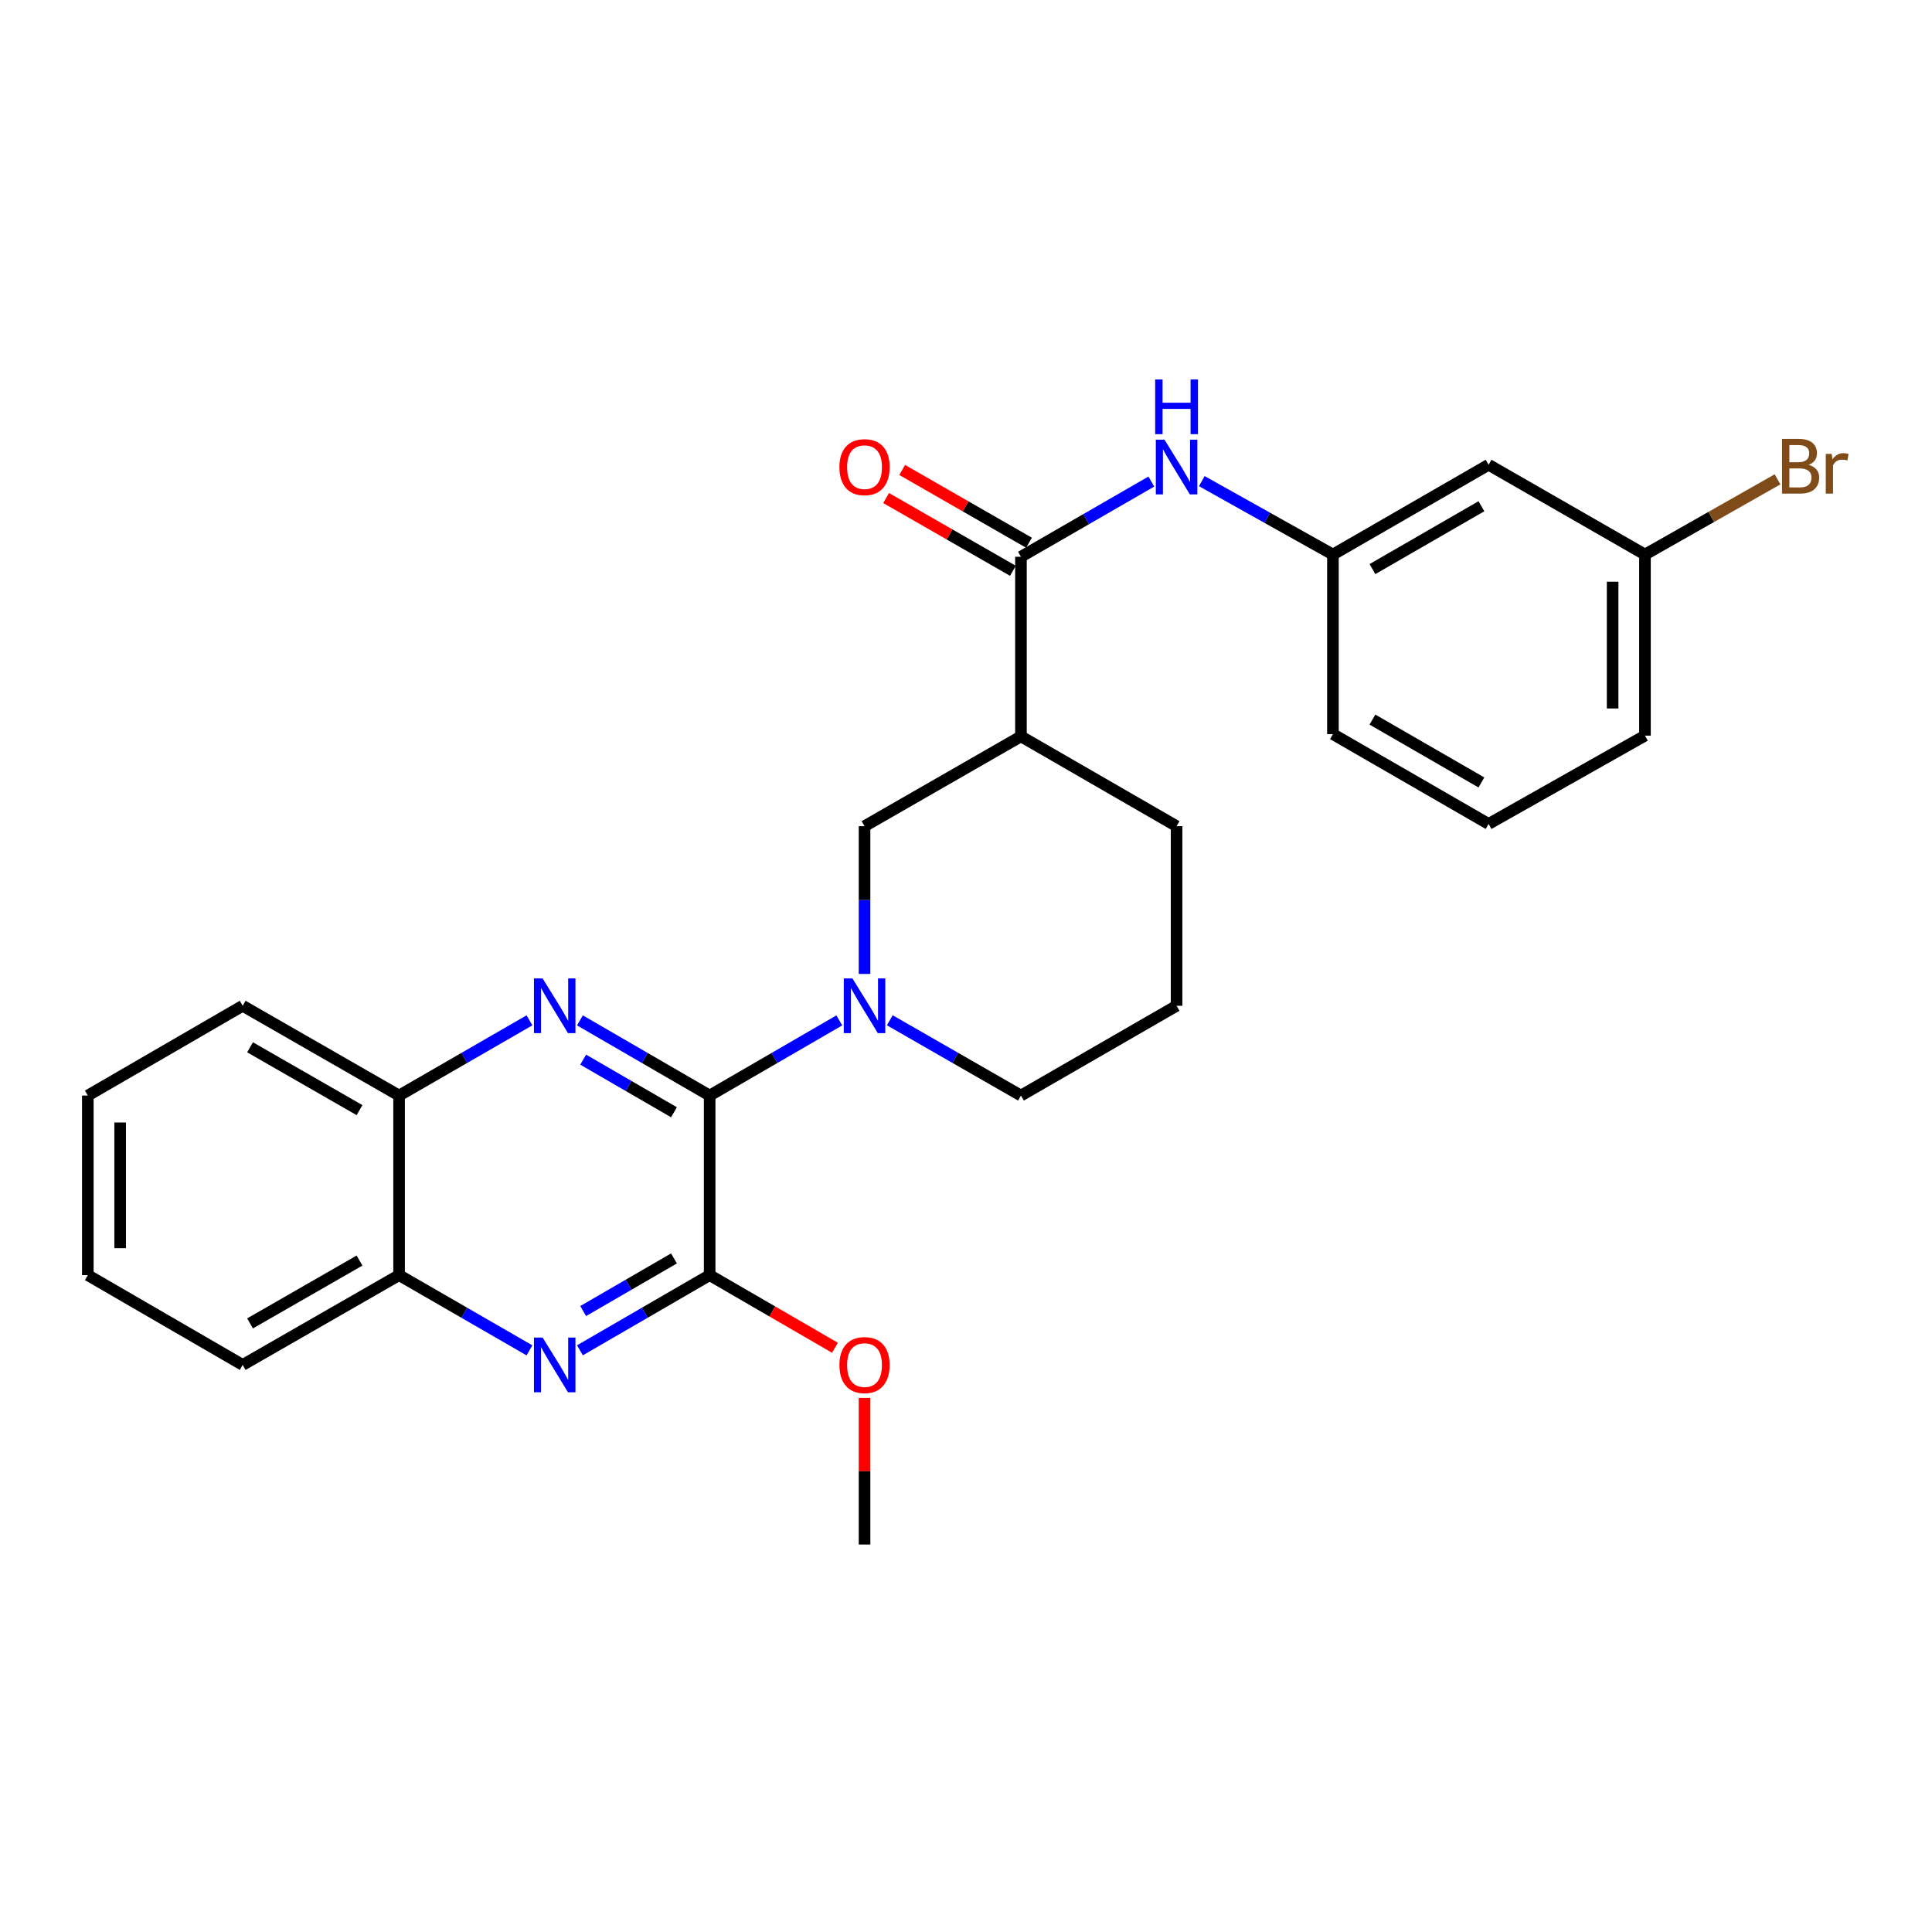 <?xml version='1.0' encoding='iso-8859-1'?>
<svg version='1.1' baseProfile='full'
              xmlns='http://www.w3.org/2000/svg'
                      xmlns:rdkit='http://www.rdkit.org/xml'
                      xmlns:xlink='http://www.w3.org/1999/xlink'
                  xml:space='preserve'
width='1000px' height='1000px' viewBox='0 0 1000 1000'>
<!-- END OF HEADER -->
<rect style='opacity:1.0;fill:#FFFFFF;stroke:none' width='1000' height='1000' x='0' y='0'> </rect>
<path class='bond-0' d='M 367.313,567.057 L 333.743,547.606' style='fill:none;fill-rule:evenodd;stroke:#000000;stroke-width:6px;stroke-linecap:butt;stroke-linejoin:miter;stroke-opacity:1' />
<path class='bond-0' d='M 333.743,547.606 L 300.173,528.154' style='fill:none;fill-rule:evenodd;stroke:#0000FF;stroke-width:6px;stroke-linecap:butt;stroke-linejoin:miter;stroke-opacity:1' />
<path class='bond-0' d='M 348.85,575.705 L 325.351,562.089' style='fill:none;fill-rule:evenodd;stroke:#000000;stroke-width:6px;stroke-linecap:butt;stroke-linejoin:miter;stroke-opacity:1' />
<path class='bond-0' d='M 325.351,562.089 L 301.852,548.473' style='fill:none;fill-rule:evenodd;stroke:#0000FF;stroke-width:6px;stroke-linecap:butt;stroke-linejoin:miter;stroke-opacity:1' />
<path class='bond-1' d='M 367.313,567.057 L 400.87,547.607' style='fill:none;fill-rule:evenodd;stroke:#000000;stroke-width:6px;stroke-linecap:butt;stroke-linejoin:miter;stroke-opacity:1' />
<path class='bond-1' d='M 400.87,547.607 L 434.426,528.157' style='fill:none;fill-rule:evenodd;stroke:#0000FF;stroke-width:6px;stroke-linecap:butt;stroke-linejoin:miter;stroke-opacity:1' />
<path class='bond-2' d='M 367.313,567.057 L 367.313,660.004' style='fill:none;fill-rule:evenodd;stroke:#000000;stroke-width:6px;stroke-linecap:butt;stroke-linejoin:miter;stroke-opacity:1' />
<path class='bond-8' d='M 274.051,528.126 L 240.308,547.591' style='fill:none;fill-rule:evenodd;stroke:#0000FF;stroke-width:6px;stroke-linecap:butt;stroke-linejoin:miter;stroke-opacity:1' />
<path class='bond-8' d='M 240.308,547.591 L 206.565,567.057' style='fill:none;fill-rule:evenodd;stroke:#000000;stroke-width:6px;stroke-linecap:butt;stroke-linejoin:miter;stroke-opacity:1' />
<path class='bond-6' d='M 447.483,504.105 L 447.483,465.869' style='fill:none;fill-rule:evenodd;stroke:#0000FF;stroke-width:6px;stroke-linecap:butt;stroke-linejoin:miter;stroke-opacity:1' />
<path class='bond-6' d='M 447.483,465.869 L 447.483,427.633' style='fill:none;fill-rule:evenodd;stroke:#000000;stroke-width:6px;stroke-linecap:butt;stroke-linejoin:miter;stroke-opacity:1' />
<path class='bond-14' d='M 460.556,528.093 L 494.499,547.575' style='fill:none;fill-rule:evenodd;stroke:#0000FF;stroke-width:6px;stroke-linecap:butt;stroke-linejoin:miter;stroke-opacity:1' />
<path class='bond-14' d='M 494.499,547.575 L 528.442,567.057' style='fill:none;fill-rule:evenodd;stroke:#000000;stroke-width:6px;stroke-linecap:butt;stroke-linejoin:miter;stroke-opacity:1' />
<path class='bond-3' d='M 367.313,660.004 L 333.743,679.459' style='fill:none;fill-rule:evenodd;stroke:#000000;stroke-width:6px;stroke-linecap:butt;stroke-linejoin:miter;stroke-opacity:1' />
<path class='bond-3' d='M 333.743,679.459 L 300.173,698.915' style='fill:none;fill-rule:evenodd;stroke:#0000FF;stroke-width:6px;stroke-linecap:butt;stroke-linejoin:miter;stroke-opacity:1' />
<path class='bond-3' d='M 348.849,651.358 L 325.35,664.977' style='fill:none;fill-rule:evenodd;stroke:#000000;stroke-width:6px;stroke-linecap:butt;stroke-linejoin:miter;stroke-opacity:1' />
<path class='bond-3' d='M 325.35,664.977 L 301.851,678.596' style='fill:none;fill-rule:evenodd;stroke:#0000FF;stroke-width:6px;stroke-linecap:butt;stroke-linejoin:miter;stroke-opacity:1' />
<path class='bond-13' d='M 367.313,660.004 L 399.739,678.803' style='fill:none;fill-rule:evenodd;stroke:#000000;stroke-width:6px;stroke-linecap:butt;stroke-linejoin:miter;stroke-opacity:1' />
<path class='bond-13' d='M 399.739,678.803 L 432.166,697.602' style='fill:none;fill-rule:evenodd;stroke:#FF0000;stroke-width:6px;stroke-linecap:butt;stroke-linejoin:miter;stroke-opacity:1' />
<path class='bond-9' d='M 274.051,698.943 L 240.308,679.474' style='fill:none;fill-rule:evenodd;stroke:#0000FF;stroke-width:6px;stroke-linecap:butt;stroke-linejoin:miter;stroke-opacity:1' />
<path class='bond-9' d='M 240.308,679.474 L 206.565,660.004' style='fill:none;fill-rule:evenodd;stroke:#000000;stroke-width:6px;stroke-linecap:butt;stroke-linejoin:miter;stroke-opacity:1' />
<path class='bond-4' d='M 528.442,288.18 L 528.442,381.145' style='fill:none;fill-rule:evenodd;stroke:#000000;stroke-width:6px;stroke-linecap:butt;stroke-linejoin:miter;stroke-opacity:1' />
<path class='bond-7' d='M 528.442,288.18 L 562.185,268.718' style='fill:none;fill-rule:evenodd;stroke:#000000;stroke-width:6px;stroke-linecap:butt;stroke-linejoin:miter;stroke-opacity:1' />
<path class='bond-7' d='M 562.185,268.718 L 595.928,249.256' style='fill:none;fill-rule:evenodd;stroke:#0000FF;stroke-width:6px;stroke-linecap:butt;stroke-linejoin:miter;stroke-opacity:1' />
<path class='bond-11' d='M 532.608,280.921 L 499.795,262.091' style='fill:none;fill-rule:evenodd;stroke:#000000;stroke-width:6px;stroke-linecap:butt;stroke-linejoin:miter;stroke-opacity:1' />
<path class='bond-11' d='M 499.795,262.091 L 466.982,243.261' style='fill:none;fill-rule:evenodd;stroke:#FF0000;stroke-width:6px;stroke-linecap:butt;stroke-linejoin:miter;stroke-opacity:1' />
<path class='bond-11' d='M 524.277,295.439 L 491.464,276.609' style='fill:none;fill-rule:evenodd;stroke:#000000;stroke-width:6px;stroke-linecap:butt;stroke-linejoin:miter;stroke-opacity:1' />
<path class='bond-11' d='M 491.464,276.609 L 458.65,257.779' style='fill:none;fill-rule:evenodd;stroke:#FF0000;stroke-width:6px;stroke-linecap:butt;stroke-linejoin:miter;stroke-opacity:1' />
<path class='bond-5' d='M 528.442,381.145 L 447.483,427.633' style='fill:none;fill-rule:evenodd;stroke:#000000;stroke-width:6px;stroke-linecap:butt;stroke-linejoin:miter;stroke-opacity:1' />
<path class='bond-28' d='M 528.442,381.145 L 608.993,427.633' style='fill:none;fill-rule:evenodd;stroke:#000000;stroke-width:6px;stroke-linecap:butt;stroke-linejoin:miter;stroke-opacity:1' />
<path class='bond-10' d='M 622.052,249.033 L 655.988,268.035' style='fill:none;fill-rule:evenodd;stroke:#0000FF;stroke-width:6px;stroke-linecap:butt;stroke-linejoin:miter;stroke-opacity:1' />
<path class='bond-10' d='M 655.988,268.035 L 689.925,287.036' style='fill:none;fill-rule:evenodd;stroke:#000000;stroke-width:6px;stroke-linecap:butt;stroke-linejoin:miter;stroke-opacity:1' />
<path class='bond-21' d='M 206.565,567.057 L 125.615,520.589' style='fill:none;fill-rule:evenodd;stroke:#000000;stroke-width:6px;stroke-linecap:butt;stroke-linejoin:miter;stroke-opacity:1' />
<path class='bond-21' d='M 186.089,574.604 L 129.424,542.076' style='fill:none;fill-rule:evenodd;stroke:#000000;stroke-width:6px;stroke-linecap:butt;stroke-linejoin:miter;stroke-opacity:1' />
<path class='bond-27' d='M 206.565,567.057 L 206.565,660.004' style='fill:none;fill-rule:evenodd;stroke:#000000;stroke-width:6px;stroke-linecap:butt;stroke-linejoin:miter;stroke-opacity:1' />
<path class='bond-22' d='M 206.565,660.004 L 125.615,706.482' style='fill:none;fill-rule:evenodd;stroke:#000000;stroke-width:6px;stroke-linecap:butt;stroke-linejoin:miter;stroke-opacity:1' />
<path class='bond-22' d='M 186.088,652.459 L 129.423,684.994' style='fill:none;fill-rule:evenodd;stroke:#000000;stroke-width:6px;stroke-linecap:butt;stroke-linejoin:miter;stroke-opacity:1' />
<path class='bond-12' d='M 689.925,287.036 L 770.494,240.558' style='fill:none;fill-rule:evenodd;stroke:#000000;stroke-width:6px;stroke-linecap:butt;stroke-linejoin:miter;stroke-opacity:1' />
<path class='bond-12' d='M 710.374,294.564 L 766.773,262.029' style='fill:none;fill-rule:evenodd;stroke:#000000;stroke-width:6px;stroke-linecap:butt;stroke-linejoin:miter;stroke-opacity:1' />
<path class='bond-20' d='M 689.925,287.036 L 689.925,379.983' style='fill:none;fill-rule:evenodd;stroke:#000000;stroke-width:6px;stroke-linecap:butt;stroke-linejoin:miter;stroke-opacity:1' />
<path class='bond-15' d='M 770.494,240.558 L 851.435,287.036' style='fill:none;fill-rule:evenodd;stroke:#000000;stroke-width:6px;stroke-linecap:butt;stroke-linejoin:miter;stroke-opacity:1' />
<path class='bond-24' d='M 447.483,723.566 L 447.483,761.507' style='fill:none;fill-rule:evenodd;stroke:#FF0000;stroke-width:6px;stroke-linecap:butt;stroke-linejoin:miter;stroke-opacity:1' />
<path class='bond-24' d='M 447.483,761.507 L 447.483,799.447' style='fill:none;fill-rule:evenodd;stroke:#000000;stroke-width:6px;stroke-linecap:butt;stroke-linejoin:miter;stroke-opacity:1' />
<path class='bond-18' d='M 528.442,567.057 L 608.993,520.589' style='fill:none;fill-rule:evenodd;stroke:#000000;stroke-width:6px;stroke-linecap:butt;stroke-linejoin:miter;stroke-opacity:1' />
<path class='bond-16' d='M 851.435,287.036 L 885.748,267.565' style='fill:none;fill-rule:evenodd;stroke:#000000;stroke-width:6px;stroke-linecap:butt;stroke-linejoin:miter;stroke-opacity:1' />
<path class='bond-16' d='M 885.748,267.565 L 920.06,248.094' style='fill:none;fill-rule:evenodd;stroke:#7F4C19;stroke-width:6px;stroke-linecap:butt;stroke-linejoin:miter;stroke-opacity:1' />
<path class='bond-30' d='M 851.435,287.036 L 851.435,380.764' style='fill:none;fill-rule:evenodd;stroke:#000000;stroke-width:6px;stroke-linecap:butt;stroke-linejoin:miter;stroke-opacity:1' />
<path class='bond-30' d='M 834.697,301.096 L 834.697,366.705' style='fill:none;fill-rule:evenodd;stroke:#000000;stroke-width:6px;stroke-linecap:butt;stroke-linejoin:miter;stroke-opacity:1' />
<path class='bond-17' d='M 608.993,427.633 L 608.993,520.589' style='fill:none;fill-rule:evenodd;stroke:#000000;stroke-width:6px;stroke-linecap:butt;stroke-linejoin:miter;stroke-opacity:1' />
<path class='bond-19' d='M 770.494,426.47 L 689.925,379.983' style='fill:none;fill-rule:evenodd;stroke:#000000;stroke-width:6px;stroke-linecap:butt;stroke-linejoin:miter;stroke-opacity:1' />
<path class='bond-19' d='M 766.774,404.999 L 710.376,372.458' style='fill:none;fill-rule:evenodd;stroke:#000000;stroke-width:6px;stroke-linecap:butt;stroke-linejoin:miter;stroke-opacity:1' />
<path class='bond-23' d='M 770.494,426.47 L 851.435,380.764' style='fill:none;fill-rule:evenodd;stroke:#000000;stroke-width:6px;stroke-linecap:butt;stroke-linejoin:miter;stroke-opacity:1' />
<path class='bond-26' d='M 125.615,520.589 L 45.455,567.057' style='fill:none;fill-rule:evenodd;stroke:#000000;stroke-width:6px;stroke-linecap:butt;stroke-linejoin:miter;stroke-opacity:1' />
<path class='bond-25' d='M 125.615,706.482 L 45.455,660.004' style='fill:none;fill-rule:evenodd;stroke:#000000;stroke-width:6px;stroke-linecap:butt;stroke-linejoin:miter;stroke-opacity:1' />
<path class='bond-29' d='M 45.455,660.004 L 45.455,567.057' style='fill:none;fill-rule:evenodd;stroke:#000000;stroke-width:6px;stroke-linecap:butt;stroke-linejoin:miter;stroke-opacity:1' />
<path class='bond-29' d='M 62.193,646.062 L 62.193,580.999' style='fill:none;fill-rule:evenodd;stroke:#000000;stroke-width:6px;stroke-linecap:butt;stroke-linejoin:miter;stroke-opacity:1' />
<path  class='atom-1' d='M 280.856 506.429
L 290.136 521.429
Q 291.056 522.909, 292.536 525.589
Q 294.016 528.269, 294.096 528.429
L 294.096 506.429
L 297.856 506.429
L 297.856 534.749
L 293.976 534.749
L 284.016 518.349
Q 282.856 516.429, 281.616 514.229
Q 280.416 512.029, 280.056 511.349
L 280.056 534.749
L 276.376 534.749
L 276.376 506.429
L 280.856 506.429
' fill='#0000FF'/>
<path  class='atom-2' d='M 441.223 506.429
L 450.503 521.429
Q 451.423 522.909, 452.903 525.589
Q 454.383 528.269, 454.463 528.429
L 454.463 506.429
L 458.223 506.429
L 458.223 534.749
L 454.343 534.749
L 444.383 518.349
Q 443.223 516.429, 441.983 514.229
Q 440.783 512.029, 440.423 511.349
L 440.423 534.749
L 436.743 534.749
L 436.743 506.429
L 441.223 506.429
' fill='#0000FF'/>
<path  class='atom-4' d='M 280.856 692.322
L 290.136 707.322
Q 291.056 708.802, 292.536 711.482
Q 294.016 714.162, 294.096 714.322
L 294.096 692.322
L 297.856 692.322
L 297.856 720.642
L 293.976 720.642
L 284.016 704.242
Q 282.856 702.322, 281.616 700.122
Q 280.416 697.922, 280.056 697.242
L 280.056 720.642
L 276.376 720.642
L 276.376 692.322
L 280.856 692.322
' fill='#0000FF'/>
<path  class='atom-8' d='M 602.733 227.561
L 612.013 242.561
Q 612.933 244.041, 614.413 246.721
Q 615.893 249.401, 615.973 249.561
L 615.973 227.561
L 619.733 227.561
L 619.733 255.881
L 615.853 255.881
L 605.893 239.481
Q 604.733 237.561, 603.493 235.361
Q 602.293 233.161, 601.933 232.481
L 601.933 255.881
L 598.253 255.881
L 598.253 227.561
L 602.733 227.561
' fill='#0000FF'/>
<path  class='atom-8' d='M 597.913 196.409
L 601.753 196.409
L 601.753 208.449
L 616.233 208.449
L 616.233 196.409
L 620.073 196.409
L 620.073 224.729
L 616.233 224.729
L 616.233 211.649
L 601.753 211.649
L 601.753 224.729
L 597.913 224.729
L 597.913 196.409
' fill='#0000FF'/>
<path  class='atom-12' d='M 434.483 241.801
Q 434.483 235.001, 437.843 231.201
Q 441.203 227.401, 447.483 227.401
Q 453.763 227.401, 457.123 231.201
Q 460.483 235.001, 460.483 241.801
Q 460.483 248.681, 457.083 252.601
Q 453.683 256.481, 447.483 256.481
Q 441.243 256.481, 437.843 252.601
Q 434.483 248.721, 434.483 241.801
M 447.483 253.281
Q 451.803 253.281, 454.123 250.401
Q 456.483 247.481, 456.483 241.801
Q 456.483 236.241, 454.123 233.441
Q 451.803 230.601, 447.483 230.601
Q 443.163 230.601, 440.803 233.401
Q 438.483 236.201, 438.483 241.801
Q 438.483 247.521, 440.803 250.401
Q 443.163 253.281, 447.483 253.281
' fill='#FF0000'/>
<path  class='atom-14' d='M 434.483 706.562
Q 434.483 699.762, 437.843 695.962
Q 441.203 692.162, 447.483 692.162
Q 453.763 692.162, 457.123 695.962
Q 460.483 699.762, 460.483 706.562
Q 460.483 713.442, 457.083 717.362
Q 453.683 721.242, 447.483 721.242
Q 441.243 721.242, 437.843 717.362
Q 434.483 713.482, 434.483 706.562
M 447.483 718.042
Q 451.803 718.042, 454.123 715.162
Q 456.483 712.242, 456.483 706.562
Q 456.483 701.002, 454.123 698.202
Q 451.803 695.362, 447.483 695.362
Q 443.163 695.362, 440.803 698.162
Q 438.483 700.962, 438.483 706.562
Q 438.483 712.282, 440.803 715.162
Q 443.163 718.042, 447.483 718.042
' fill='#FF0000'/>
<path  class='atom-17' d='M 936.135 240.601
Q 938.855 241.361, 940.215 243.041
Q 941.615 244.681, 941.615 247.121
Q 941.615 251.041, 939.095 253.281
Q 936.615 255.481, 931.895 255.481
L 922.375 255.481
L 922.375 227.161
L 930.735 227.161
Q 935.575 227.161, 938.015 229.121
Q 940.455 231.081, 940.455 234.681
Q 940.455 238.961, 936.135 240.601
M 926.175 230.361
L 926.175 239.241
L 930.735 239.241
Q 933.535 239.241, 934.975 238.121
Q 936.455 236.961, 936.455 234.681
Q 936.455 230.361, 930.735 230.361
L 926.175 230.361
M 931.895 252.281
Q 934.655 252.281, 936.135 250.961
Q 937.615 249.641, 937.615 247.121
Q 937.615 244.801, 935.975 243.641
Q 934.375 242.441, 931.295 242.441
L 926.175 242.441
L 926.175 252.281
L 931.895 252.281
' fill='#7F4C19'/>
<path  class='atom-17' d='M 948.055 234.921
L 948.495 237.761
Q 950.655 234.561, 954.175 234.561
Q 955.295 234.561, 956.815 234.961
L 956.215 238.321
Q 954.495 237.921, 953.535 237.921
Q 951.855 237.921, 950.735 238.601
Q 949.655 239.241, 948.775 240.801
L 948.775 255.481
L 945.015 255.481
L 945.015 234.921
L 948.055 234.921
' fill='#7F4C19'/>
</svg>
